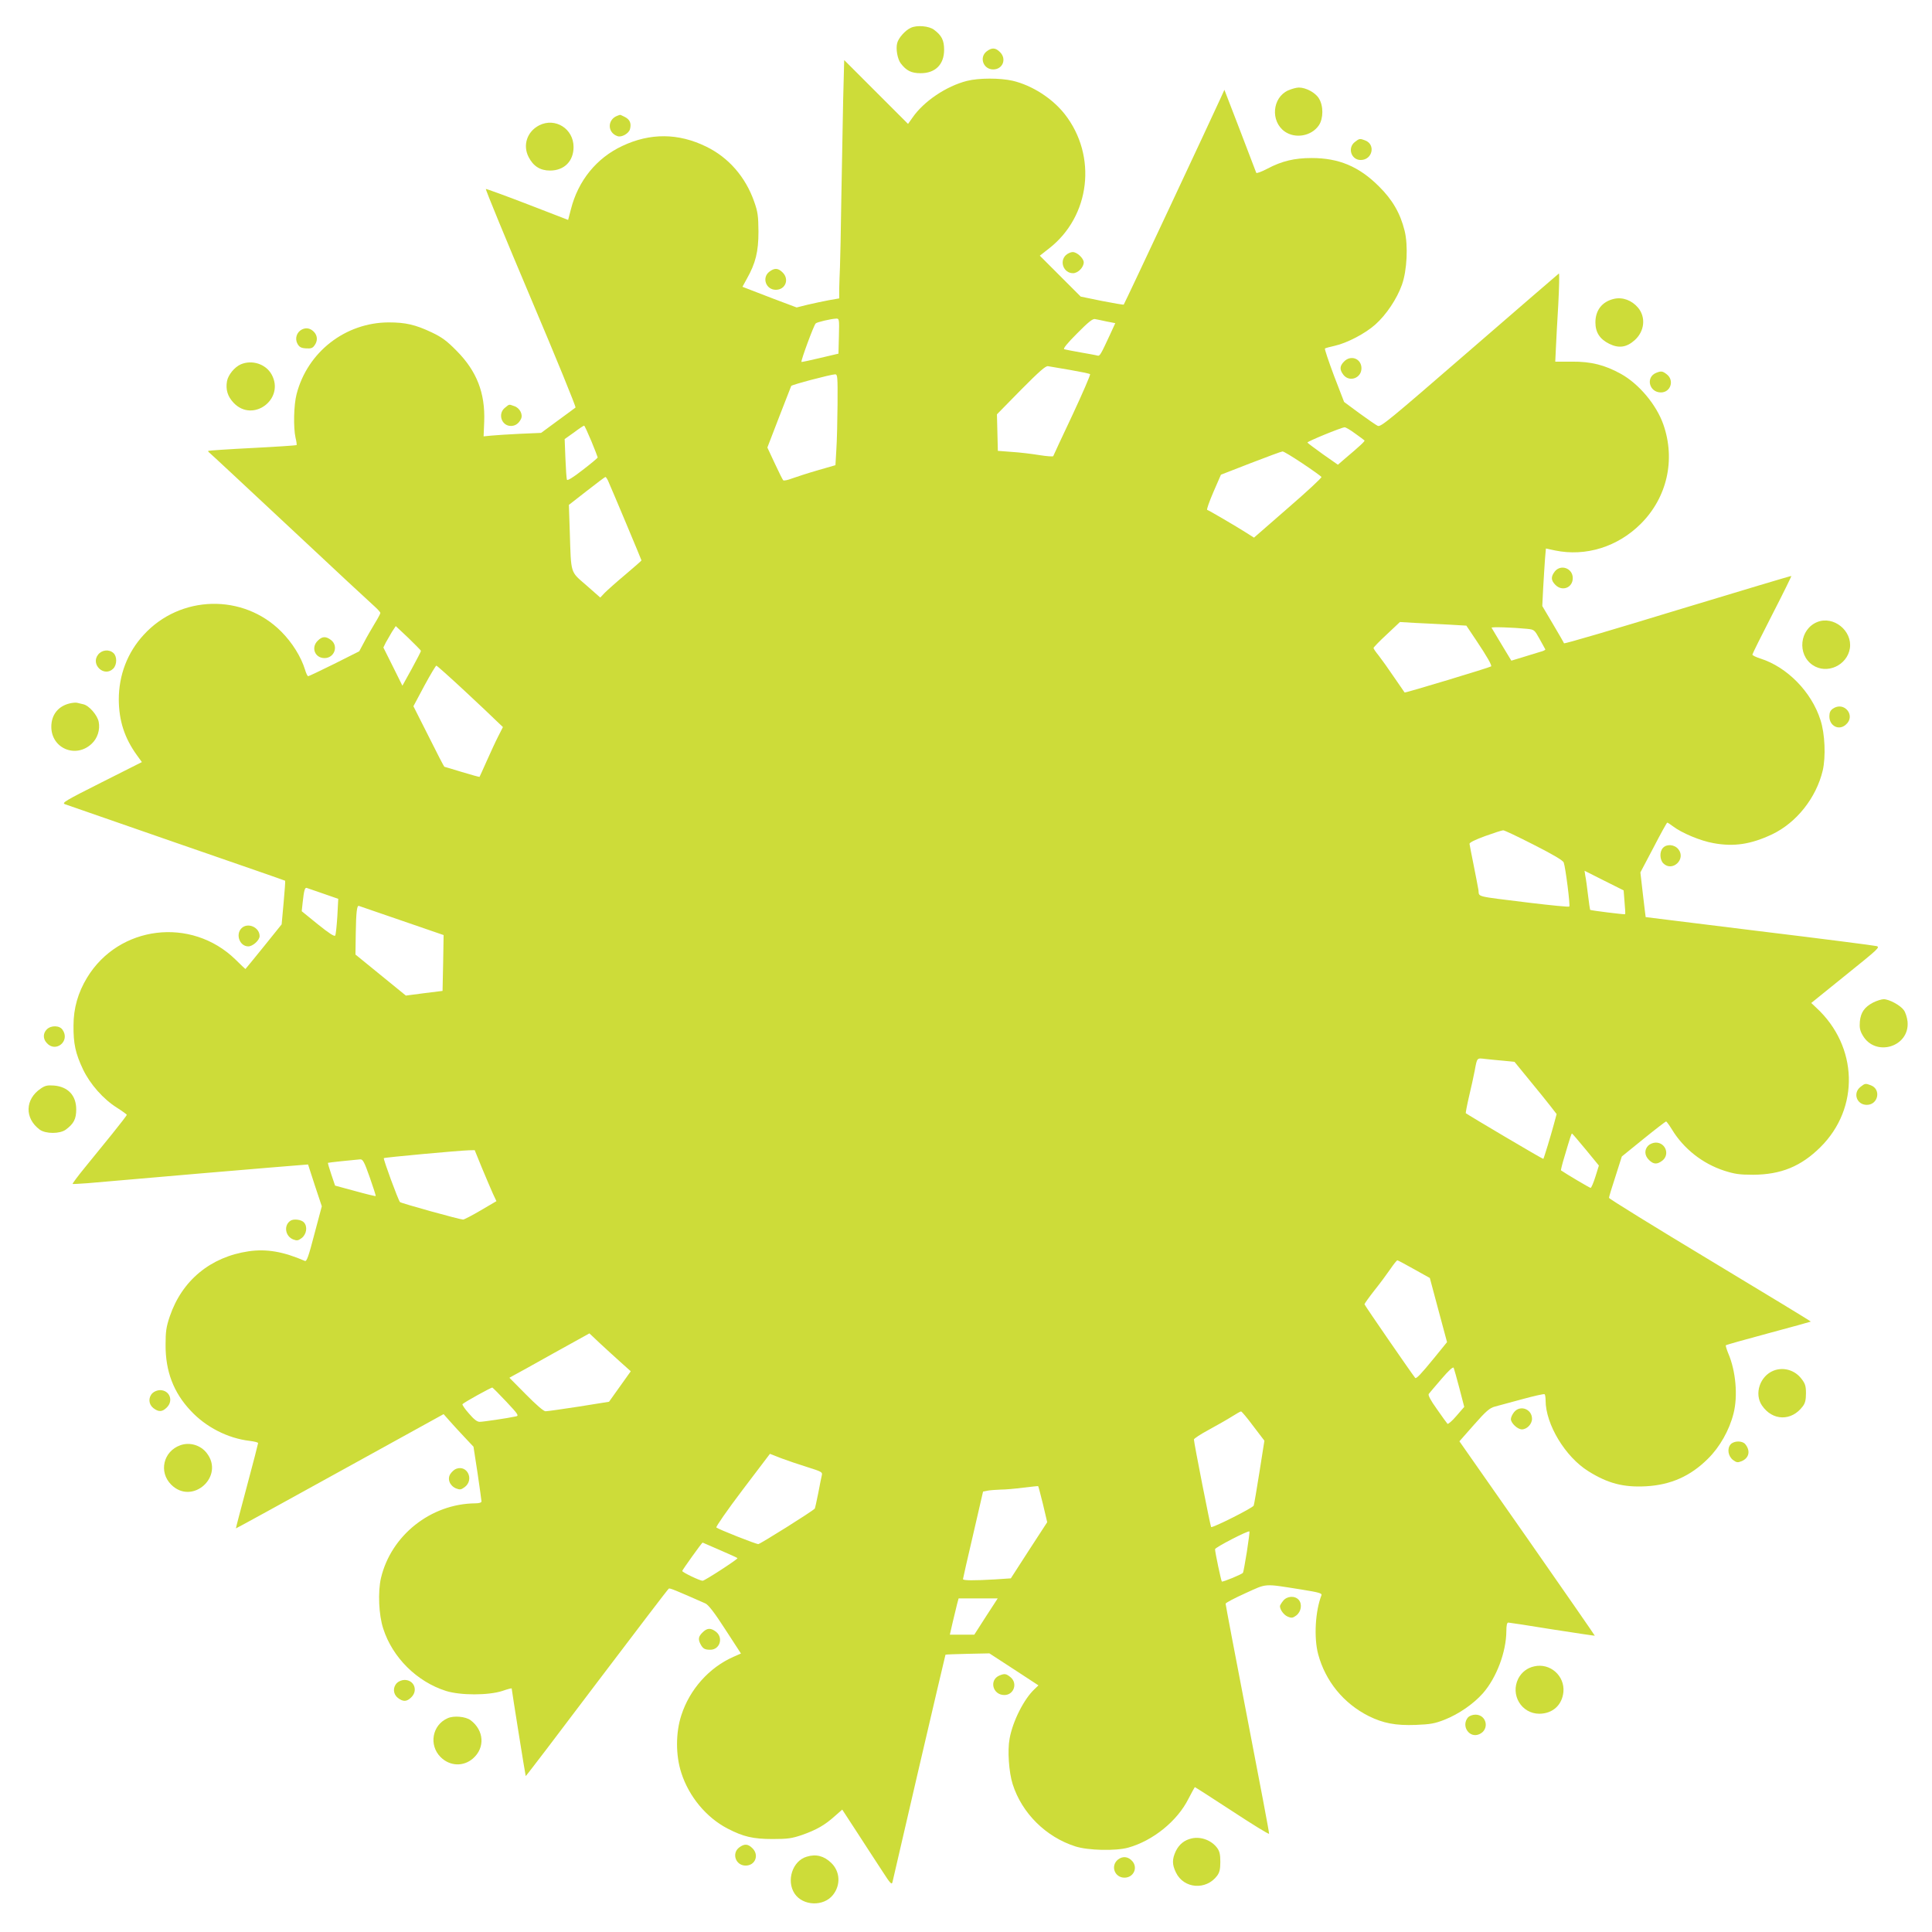 <?xml version="1.0" standalone="no"?>
<!DOCTYPE svg PUBLIC "-//W3C//DTD SVG 20010904//EN"
 "http://www.w3.org/TR/2001/REC-SVG-20010904/DTD/svg10.dtd">
<svg version="1.0" xmlns="http://www.w3.org/2000/svg"
 width="1280pt" height="1280pt" viewBox="0 0 1280 1280"
 preserveAspectRatio="xMidYMid meet">
<g transform="translate(0,1280) scale(0.1,-0.1)"
fill="#cddc39" stroke="none">
<path d="M6035 12616 c-37 -16 -83 -68 -91 -102 -10 -38 2 -104 23 -133 38
-50 71 -66 133 -66 97 0 155 58 155 155 0 63 -16 95 -67 133 -33 25 -113 32
-153 13z"/>
<path d="M6536 12459 c-50 -40 -21 -119 44 -119 64 0 91 70 45 115 -30 30 -54
31 -89 4z"/>
<path d="M5586 12133 c-3 -147 -8 -439 -12 -648 -3 -209 -7 -414 -9 -455 -2
-41 -4 -105 -5 -141 l0 -66 -69 -12 c-38 -7 -102 -21 -141 -30 l-72 -18 -157
59 c-86 33 -166 64 -179 69 l-23 9 29 53 c58 103 77 179 77 312 -1 104 -4 130
-28 198 -57 164 -170 294 -319 366 -184 90 -371 91 -555 4 -171 -80 -293 -230
-341 -421 l-18 -69 -269 104 c-148 57 -272 102 -276 101 -4 -2 130 -327 297
-722 168 -396 301 -722 297 -726 -4 -3 -57 -43 -118 -87 l-110 -81 -140 -6
c-77 -4 -163 -9 -190 -12 l-51 -5 4 98 c7 189 -49 334 -183 469 -65 66 -96 89
-165 122 -108 51 -173 66 -285 66 -287 -1 -538 -196 -610 -475 -19 -73 -22
-221 -7 -289 6 -24 9 -46 7 -49 -3 -2 -134 -11 -292 -19 -159 -8 -290 -17
-293 -19 -2 -2 0 -7 6 -11 6 -4 246 -228 535 -498 288 -270 541 -505 562 -523
20 -18 37 -37 37 -42 0 -5 -17 -37 -38 -71 -21 -35 -53 -90 -70 -123 l-32 -60
-165 -83 c-91 -45 -169 -82 -173 -82 -5 0 -14 19 -21 43 -26 85 -85 180 -158
253 -252 253 -669 243 -911 -22 -108 -117 -165 -267 -165 -429 1 -139 37 -253
119 -367 l34 -47 -268 -135 c-240 -121 -264 -135 -242 -144 14 -5 347 -121
740 -257 393 -136 717 -248 719 -250 2 -2 -3 -68 -10 -146 l-13 -143 -119
-148 c-66 -81 -120 -148 -121 -148 -1 0 -31 28 -66 63 -293 285 -773 226 -983
-120 -60 -99 -90 -202 -90 -318 -1 -120 13 -184 63 -290 47 -98 134 -197 225
-254 36 -23 65 -44 65 -47 0 -4 -44 -61 -98 -128 -54 -66 -136 -167 -182 -224
-46 -56 -81 -104 -79 -106 2 -1 47 1 99 5 52 5 385 33 740 64 355 30 662 56
683 57 l38 3 45 -139 46 -138 -49 -184 c-39 -150 -51 -183 -63 -178 -143 62
-254 81 -372 64 -253 -37 -442 -193 -523 -431 -24 -71 -28 -101 -28 -189 -1
-175 53 -316 166 -436 101 -109 246 -183 390 -200 32 -4 57 -10 57 -15 0 -4
-33 -133 -74 -285 -41 -153 -74 -279 -73 -280 1 -1 311 169 689 378 l687 379
38 -43 c21 -24 65 -72 99 -108 l61 -65 27 -175 c14 -96 26 -181 26 -187 0 -8
-15 -13 -42 -13 -294 -3 -557 -212 -624 -495 -21 -91 -15 -244 15 -335 61
-191 223 -352 416 -413 96 -30 280 -30 373 0 34 12 62 19 62 17 0 -10 91 -579
93 -581 2 -1 214 277 471 618 258 340 472 622 477 624 7 5 49 -13 242 -98 20
-9 60 -60 132 -172 l104 -160 -50 -22 c-161 -71 -290 -216 -345 -387 -38 -116
-38 -266 0 -382 50 -156 165 -295 305 -368 106 -55 170 -70 301 -70 99 0 126
4 194 27 96 34 150 65 216 124 l50 44 103 -158 c56 -87 130 -200 164 -252 52
-81 61 -90 66 -70 3 13 83 357 177 764 95 407 173 741 174 742 1 2 67 4 147 6
l144 3 163 -106 162 -106 -26 -25 c-69 -64 -144 -211 -165 -327 -15 -78 -5
-223 20 -302 61 -193 221 -351 416 -413 84 -27 268 -31 350 -8 164 46 325 176
399 324 22 42 41 77 42 77 2 0 113 -71 246 -158 134 -88 244 -156 246 -151 2
4 -63 346 -143 760 -80 414 -145 757 -145 764 0 6 59 37 130 69 148 67 118 65
372 25 118 -19 138 -25 133 -38 -41 -105 -51 -280 -22 -390 48 -179 168 -326
334 -410 97 -48 179 -64 313 -59 98 4 126 9 192 35 93 37 190 104 253 175 90
103 154 273 155 411 0 39 4 57 13 57 6 0 138 -20 291 -45 154 -24 281 -43 282
-42 1 1 -200 291 -447 645 l-450 643 97 110 c80 91 104 111 138 120 22 6 104
28 181 49 77 21 143 36 148 33 4 -2 7 -21 7 -41 0 -158 130 -374 283 -469 129
-81 233 -108 382 -100 164 9 295 67 411 183 78 77 141 188 169 299 30 117 15
283 -35 399 -11 27 -18 51 -16 53 2 3 130 39 283 80 153 41 279 76 280 77 2 2
-299 184 -667 406 -369 222 -670 408 -670 414 0 6 19 70 43 142 l42 132 143
116 c79 64 147 116 150 116 4 0 21 -24 39 -53 77 -127 202 -226 346 -273 69
-22 100 -27 192 -27 184 1 317 55 446 183 261 259 249 667 -26 922 l-35 33
229 185 c216 174 229 185 203 192 -15 4 -364 49 -777 99 -412 51 -751 93 -752
93 0 1 -9 67 -18 148 l-17 148 87 165 c47 91 88 165 91 165 3 0 20 -11 37 -24
59 -45 183 -97 269 -112 135 -25 248 -8 388 58 162 77 293 242 336 423 21 91
15 244 -15 335 -59 186 -221 351 -398 407 -29 9 -53 21 -53 26 0 5 59 124 131
264 72 140 129 256 127 257 -1 2 -340 -100 -753 -225 -412 -126 -751 -226
-753 -221 -1 4 -34 61 -73 127 l-71 120 6 120 c4 66 9 152 12 191 l6 70 61
-13 c203 -42 415 24 568 177 174 174 231 424 149 658 -46 131 -162 269 -281
335 -107 59 -197 82 -325 81 l-110 0 4 85 c2 47 9 179 16 294 6 114 8 206 4
205 -3 -2 -270 -232 -593 -512 -536 -464 -588 -508 -608 -497 -12 6 -67 44
-122 84 l-100 74 -67 174 c-36 96 -63 177 -60 180 4 3 33 11 65 18 81 18 202
81 269 141 72 64 143 170 176 263 34 94 42 261 18 358 -29 117 -81 206 -170
294 -132 132 -266 188 -446 188 -114 0 -198 -20 -294 -71 -38 -20 -71 -32 -73
-27 -2 6 -50 131 -107 280 l-104 270 -25 -55 c-52 -115 -637 -1364 -642 -1368
-2 -2 -67 9 -144 24 l-141 29 -135 135 -136 136 60 47 c275 213 322 614 105
891 -83 105 -215 190 -345 221 -83 19 -225 19 -303 -1 -137 -35 -286 -135
-361 -244 l-29 -41 -211 211 -212 212 -7 -269z m-28 -1559 l-3 -117 -119 -28
c-66 -16 -123 -28 -126 -27 -7 3 81 242 94 255 8 9 99 30 134 32 22 1 23 0 20
-115z m1774 96 l57 -11 -33 -72 c-64 -138 -69 -147 -85 -143 -9 3 -59 12 -111
21 -52 9 -101 19 -109 21 -10 3 19 39 85 105 74 75 104 99 119 95 11 -2 46 -9
77 -16z m-242 -321 c69 -12 128 -24 132 -28 4 -3 -49 -125 -117 -271 -69 -146
-126 -268 -127 -272 -2 -4 -43 -1 -93 7 -49 8 -131 18 -182 21 l-92 7 -3 121
-3 121 158 161 c123 124 164 160 180 158 12 -2 78 -13 147 -25z m-1541 -226
c-1 -109 -4 -245 -8 -302 l-6 -103 -118 -34 c-66 -19 -142 -44 -170 -54 -28
-11 -54 -16 -58 -12 -4 4 -29 54 -56 112 l-49 105 77 200 c43 110 79 203 81
208 3 8 261 76 291 77 16 0 17 -15 16 -197z m-1631 -246 c23 -56 42 -105 42
-108 0 -3 -45 -41 -100 -83 -64 -50 -102 -73 -104 -64 -3 7 -7 71 -10 141 l-5
128 62 44 c33 25 63 45 67 45 3 0 24 -46 48 -103z m5060 51 c31 -22 59 -43 62
-46 5 -4 -29 -36 -131 -122 l-45 -39 -100 70 c-54 39 -100 73 -102 77 -2 7
222 99 246 101 7 1 39 -18 70 -41z m-349 -198 c66 -44 123 -85 126 -90 3 -5
-96 -97 -221 -205 l-226 -197 -52 33 c-61 39 -247 148 -258 151 -5 2 14 55 41
118 l50 115 198 77 c109 42 203 77 210 77 7 1 66 -35 132 -79z m-4601 -114
c21 -46 222 -525 222 -529 0 -2 -48 -44 -107 -94 -60 -50 -121 -105 -137 -121
l-29 -31 -92 81 c-108 94 -101 70 -110 353 l-6 180 118 92 c65 51 121 93 124
93 3 0 11 -11 17 -24z m5567 -954 l120 -7 65 -97 c73 -109 105 -166 99 -173
-7 -7 -570 -177 -573 -173 -1 2 -33 48 -71 103 -37 55 -83 119 -101 142 -19
23 -34 45 -34 50 0 4 39 45 88 90 l87 82 100 -6 c55 -2 154 -8 220 -11z
m-6806 -174 c0 -4 -27 -57 -61 -119 l-62 -112 -63 127 -63 126 16 33 c10 17
28 49 41 71 l25 38 83 -78 c45 -44 83 -82 84 -86z m7326 146 c50 -5 51 -6 85
-67 19 -34 36 -65 38 -69 2 -4 -14 -12 -35 -17 -21 -6 -72 -22 -114 -35 l-76
-23 -64 106 c-35 58 -65 109 -67 112 -3 7 143 2 233 -7z m-7038 -410 c98 -91
195 -183 216 -204 l39 -37 -31 -61 c-17 -33 -51 -107 -76 -163 -25 -57 -47
-104 -48 -106 -2 -1 -54 13 -116 32 -63 19 -115 35 -117 35 -2 0 -49 90 -104
201 l-101 200 72 135 c40 74 76 134 80 134 4 0 88 -75 186 -166z m7085 -1021
c128 -65 192 -103 198 -117 12 -33 44 -285 37 -292 -3 -4 -122 8 -264 25 -371
46 -331 36 -338 85 -4 22 -18 97 -32 166 -14 69 -26 131 -27 139 -1 9 36 27
104 52 58 21 111 38 119 38 7 1 99 -43 203 -96z m601 -379 c4 -43 6 -79 4 -81
-4 -3 -229 25 -232 29 -1 2 -8 46 -14 98 -6 52 -14 110 -18 128 l-5 33 129
-65 130 -65 6 -77z m-8620 55 l98 -34 -6 -115 c-4 -63 -10 -121 -14 -128 -5
-9 -40 14 -115 74 l-107 87 6 56 c9 84 15 103 28 98 7 -2 56 -19 110 -38z
m520 -179 l276 -95 -3 -185 -4 -185 -121 -15 -122 -16 -167 136 -167 136 2
140 c2 142 8 188 21 182 5 -2 133 -46 285 -98z m7302 -928 l69 -7 98 -120 c55
-66 117 -144 140 -173 l41 -53 -18 -67 c-21 -78 -66 -225 -70 -230 -3 -3 -501
292 -514 303 -1 2 8 52 22 112 14 59 31 135 37 168 17 90 13 86 72 79 29 -3
84 -9 123 -12z m541 -588 l87 -106 -23 -74 c-13 -41 -27 -74 -32 -74 -6 0
-163 93 -196 116 -2 1 8 42 23 91 39 132 46 153 50 153 2 0 43 -48 91 -106z
m-7313 -122 c27 -64 59 -140 72 -169 l24 -51 -104 -61 c-58 -34 -110 -61 -117
-61 -25 1 -410 108 -418 116 -12 13 -112 285 -107 291 5 5 495 50 562 52 l40
1 48 -118z m-743 -63 c23 -66 41 -121 39 -123 -2 -2 -64 13 -136 33 l-133 36
-25 74 c-14 41 -24 76 -22 77 2 2 165 19 213 23 18 1 27 -15 64 -120z m6919
-608 l104 -58 57 -213 57 -212 -87 -107 c-85 -104 -117 -138 -124 -130 -22 27
-336 482 -336 488 0 4 30 46 66 92 37 46 84 110 106 142 21 31 42 57 46 57 4
0 54 -27 111 -59z m-5257 -616 l67 -60 -72 -101 -72 -101 -200 -32 c-110 -17
-209 -31 -221 -31 -12 0 -61 42 -129 111 l-110 111 25 14 c14 7 133 73 265
147 l240 133 70 -66 c39 -36 100 -92 137 -125z m5557 -173 l32 -123 -52 -60
c-28 -33 -55 -56 -59 -52 -4 4 -36 48 -70 97 -43 60 -60 93 -54 101 5 7 43 51
84 99 48 56 76 82 81 74 3 -7 20 -68 38 -136z m-6314 -89 c79 -84 84 -93 63
-97 -55 -12 -218 -36 -240 -36 -17 0 -38 16 -72 56 -27 30 -45 58 -42 61 12
13 191 112 198 110 3 -1 45 -43 93 -94z m4948 -161 l74 -97 -33 -209 c-18
-114 -35 -214 -38 -221 -5 -15 -274 -150 -282 -142 -5 5 -114 559 -114 580 0
6 44 35 98 64 53 29 122 68 152 87 30 19 58 35 62 35 4 1 41 -43 81 -97z
m-2954 -272 c92 -29 101 -33 96 -53 -3 -12 -14 -66 -24 -120 -11 -54 -21 -100
-23 -102 -19 -20 -362 -235 -374 -235 -17 0 -264 98 -278 110 -4 5 73 116 173
248 l182 240 74 -29 c40 -15 119 -42 174 -59z m1561 -246 l28 -119 -121 -186
-120 -186 -105 -7 c-139 -8 -212 -8 -212 2 0 4 30 136 67 294 l66 286 30 6
c16 3 55 6 86 7 31 0 99 6 151 13 52 6 97 11 98 10 2 -1 16 -56 32 -120z
m1351 -314 c-12 -73 -23 -136 -26 -140 -6 -10 -135 -63 -140 -58 -5 5 -45 194
-45 214 0 12 219 125 228 118 2 -1 -6 -62 -17 -134z m-3493 11 c62 -27 116
-51 118 -54 6 -5 -217 -150 -231 -150 -18 0 -135 56 -135 65 0 6 131 189 135
188 0 0 51 -22 113 -49z m1764 -441 l-77 -120 -81 0 -81 0 19 83 c11 45 24 99
29 120 l10 37 129 0 130 0 -78 -120z"/>
<path d="M8534 12201 c-105 -48 -118 -204 -23 -272 71 -50 178 -31 227 41 30
45 31 129 0 178 -23 38 -85 72 -133 72 -16 0 -48 -9 -71 -19z"/>
<path d="M4090 12033 c-67 -25 -67 -112 1 -135 27 -10 76 18 83 47 10 38 -1
63 -34 80 -16 8 -30 15 -32 14 -2 0 -10 -3 -18 -6z"/>
<path d="M3573 11970 c-81 -41 -111 -132 -71 -210 31 -61 77 -90 142 -90 94 0
156 62 156 156 0 121 -121 197 -227 144z"/>
<path d="M8976 11859 c-50 -39 -24 -119 39 -119 78 0 101 103 29 130 -34 13
-38 13 -68 -11z"/>
<path d="M7062 11110 c-45 -42 -15 -120 47 -120 33 0 71 39 71 72 0 26 -44 68
-73 68 -13 0 -33 -9 -45 -20z"/>
<path d="M5096 10999 c-50 -40 -21 -119 44 -119 64 0 91 70 45 115 -30 30 -54
31 -89 4z"/>
<path d="M10693 10820 c-78 -18 -123 -75 -123 -156 0 -66 29 -111 92 -142 63
-31 115 -24 169 25 65 59 74 151 22 214 -42 50 -103 72 -160 59z"/>
<path d="M2000 10617 c-35 -18 -48 -61 -29 -95 12 -21 23 -28 56 -30 33 -2 44
1 57 20 21 29 20 61 -1 86 -24 27 -53 34 -83 19z"/>
<path d="M8905 10405 c-30 -30 -31 -54 -4 -89 40 -50 119 -21 119 44 0 64 -70
91 -115 45z"/>
<path d="M1595 10386 c-41 -18 -83 -69 -91 -111 -10 -56 4 -102 44 -144 128
-135 342 26 251 189 -39 69 -130 98 -204 66z"/>
<path d="M10973 10330 c-72 -29 -47 -130 31 -130 64 0 90 79 40 119 -29 23
-38 24 -71 11z"/>
<path d="M3346 10099 c-50 -39 -24 -121 39 -121 28 0 51 15 66 45 16 29 -7 74
-43 86 -38 13 -31 15 -62 -10z"/>
<path d="M10301 9014 c-27 -35 -26 -59 4 -89 45 -46 115 -19 115 45 0 65 -79
94 -119 44z"/>
<path d="M12040 8679 c-117 -47 -135 -214 -31 -285 94 -64 229 -3 247 111 17
116 -108 217 -216 174z"/>
<path d="M2105 8555 c-46 -45 -19 -115 45 -115 65 0 94 79 44 119 -35 27 -59
26 -89 -4z"/>
<path d="M650 8463 c-52 -66 41 -152 100 -93 26 26 26 81 2 103 -29 27 -77 22
-102 -10z"/>
<path d="M463 8140 c-77 -18 -123 -75 -123 -155 0 -144 163 -212 268 -112 38
36 56 92 46 144 -8 44 -64 109 -102 117 -15 4 -34 8 -42 10 -8 2 -30 0 -47 -4z"/>
<path d="M12142 8104 c-15 -11 -22 -25 -22 -50 0 -63 62 -96 108 -56 71 59
-10 160 -86 106z"/>
<path d="M11017 7182 c-23 -25 -21 -78 3 -102 59 -59 152 27 100 93 -26 33
-78 37 -103 9z"/>
<path d="M1600 6650 c-41 -41 -12 -120 45 -120 30 0 75 41 75 68 0 59 -79 93
-120 52z"/>
<path d="M12410 6158 c-57 -30 -82 -65 -88 -126 -3 -39 0 -59 18 -90 83 -148
314 -79 298 90 -3 27 -14 62 -25 76 -23 32 -97 72 -133 72 -14 0 -46 -10 -70
-22z"/>
<path d="M310 5980 c-25 -25 -26 -61 -2 -88 59 -71 160 10 106 86 -20 29 -76
30 -104 2z"/>
<path d="M12326 5599 c-52 -41 -25 -119 42 -119 76 0 97 104 26 130 -34 13
-38 13 -68 -11z"/>
<path d="M270 5588 c-105 -71 -108 -197 -7 -272 40 -29 134 -29 173 0 53 39
69 71 69 134 0 92 -54 150 -147 158 -44 3 -59 0 -88 -20z"/>
<path d="M10920 5210 c-27 -27 -25 -66 5 -95 30 -30 54 -31 89 -4 50 40 21
119 -44 119 -17 0 -39 -9 -50 -20z"/>
<path d="M1924 4712 c-45 -30 -35 -101 17 -123 26 -10 34 -9 57 8 33 25 41 76
16 104 -17 19 -69 26 -90 11z"/>
<path d="M11750 3719 c-90 -36 -129 -153 -77 -230 70 -104 197 -106 271 -6 16
21 21 43 21 86 0 48 -5 64 -29 95 -44 59 -120 81 -186 55z"/>
<path d="M1010 3570 c-29 -29 -26 -74 6 -99 35 -27 59 -26 89 4 46 45 19 115
-45 115 -17 0 -39 -9 -50 -20z"/>
<path d="M10031 3444 c-12 -15 -21 -35 -21 -46 0 -26 44 -68 73 -68 33 0 67
35 67 70 0 65 -79 94 -119 44z"/>
<path d="M11466 3231 c-25 -28 -17 -79 16 -104 23 -17 31 -18 56 -8 51 21 61
70 24 114 -20 23 -74 22 -96 -2z"/>
<path d="M1195 3225 c-113 -40 -145 -177 -61 -261 140 -140 357 55 235 210
-41 52 -112 73 -174 51z"/>
<path d="M3023 3069 c-12 -4 -29 -19 -39 -34 -22 -33 -5 -78 37 -96 26 -10 34
-9 57 8 65 48 19 149 -55 122z"/>
<path d="M8501 2194 c-12 -15 -21 -30 -21 -35 0 -24 26 -59 52 -70 25 -10 33
-9 56 8 33 25 41 76 16 104 -26 29 -78 25 -103 -7z"/>
<path d="M4655 1985 c-28 -27 -31 -45 -14 -78 16 -30 28 -37 65 -37 63 0 88
79 38 119 -35 27 -59 26 -89 -4z"/>
<path d="M10165 1760 c-47 -10 -84 -39 -106 -81 -54 -108 21 -233 140 -233 88
1 150 57 159 144 10 107 -88 194 -193 170z"/>
<path d="M6623 1700 c-72 -29 -47 -130 31 -130 64 0 90 79 40 119 -29 23 -38
24 -71 11z"/>
<path d="M2630 1650 c-29 -29 -26 -74 6 -99 35 -27 59 -26 89 4 46 45 19 115
-45 115 -17 0 -39 -9 -50 -20z"/>
<path d="M9727 1423 c-50 -57 8 -143 75 -112 68 31 48 129 -27 129 -18 0 -39
-8 -48 -17z"/>
<path d="M2965 1416 c-102 -45 -125 -178 -46 -257 61 -61 151 -65 215 -9 81
71 73 186 -16 253 -33 25 -113 32 -153 13z"/>
<path d="M7895 620 c-48 -11 -82 -38 -105 -84 -25 -54 -25 -89 1 -142 52 -108
200 -119 273 -21 16 22 21 43 21 92 0 49 -5 70 -21 92 -38 51 -108 77 -169 63z"/>
<path d="M4896 559 c-50 -40 -21 -119 44 -119 64 0 91 70 45 115 -30 30 -54
31 -89 4z"/>
<path d="M5345 499 c-94 -27 -137 -158 -81 -244 55 -83 193 -88 255 -9 52 66
47 155 -12 212 -48 46 -100 60 -162 41z"/>
<path d="M7407 480 c-51 -41 -23 -120 43 -120 59 0 90 64 53 108 -27 32 -64
37 -96 12z"/>
</g>
</svg>
